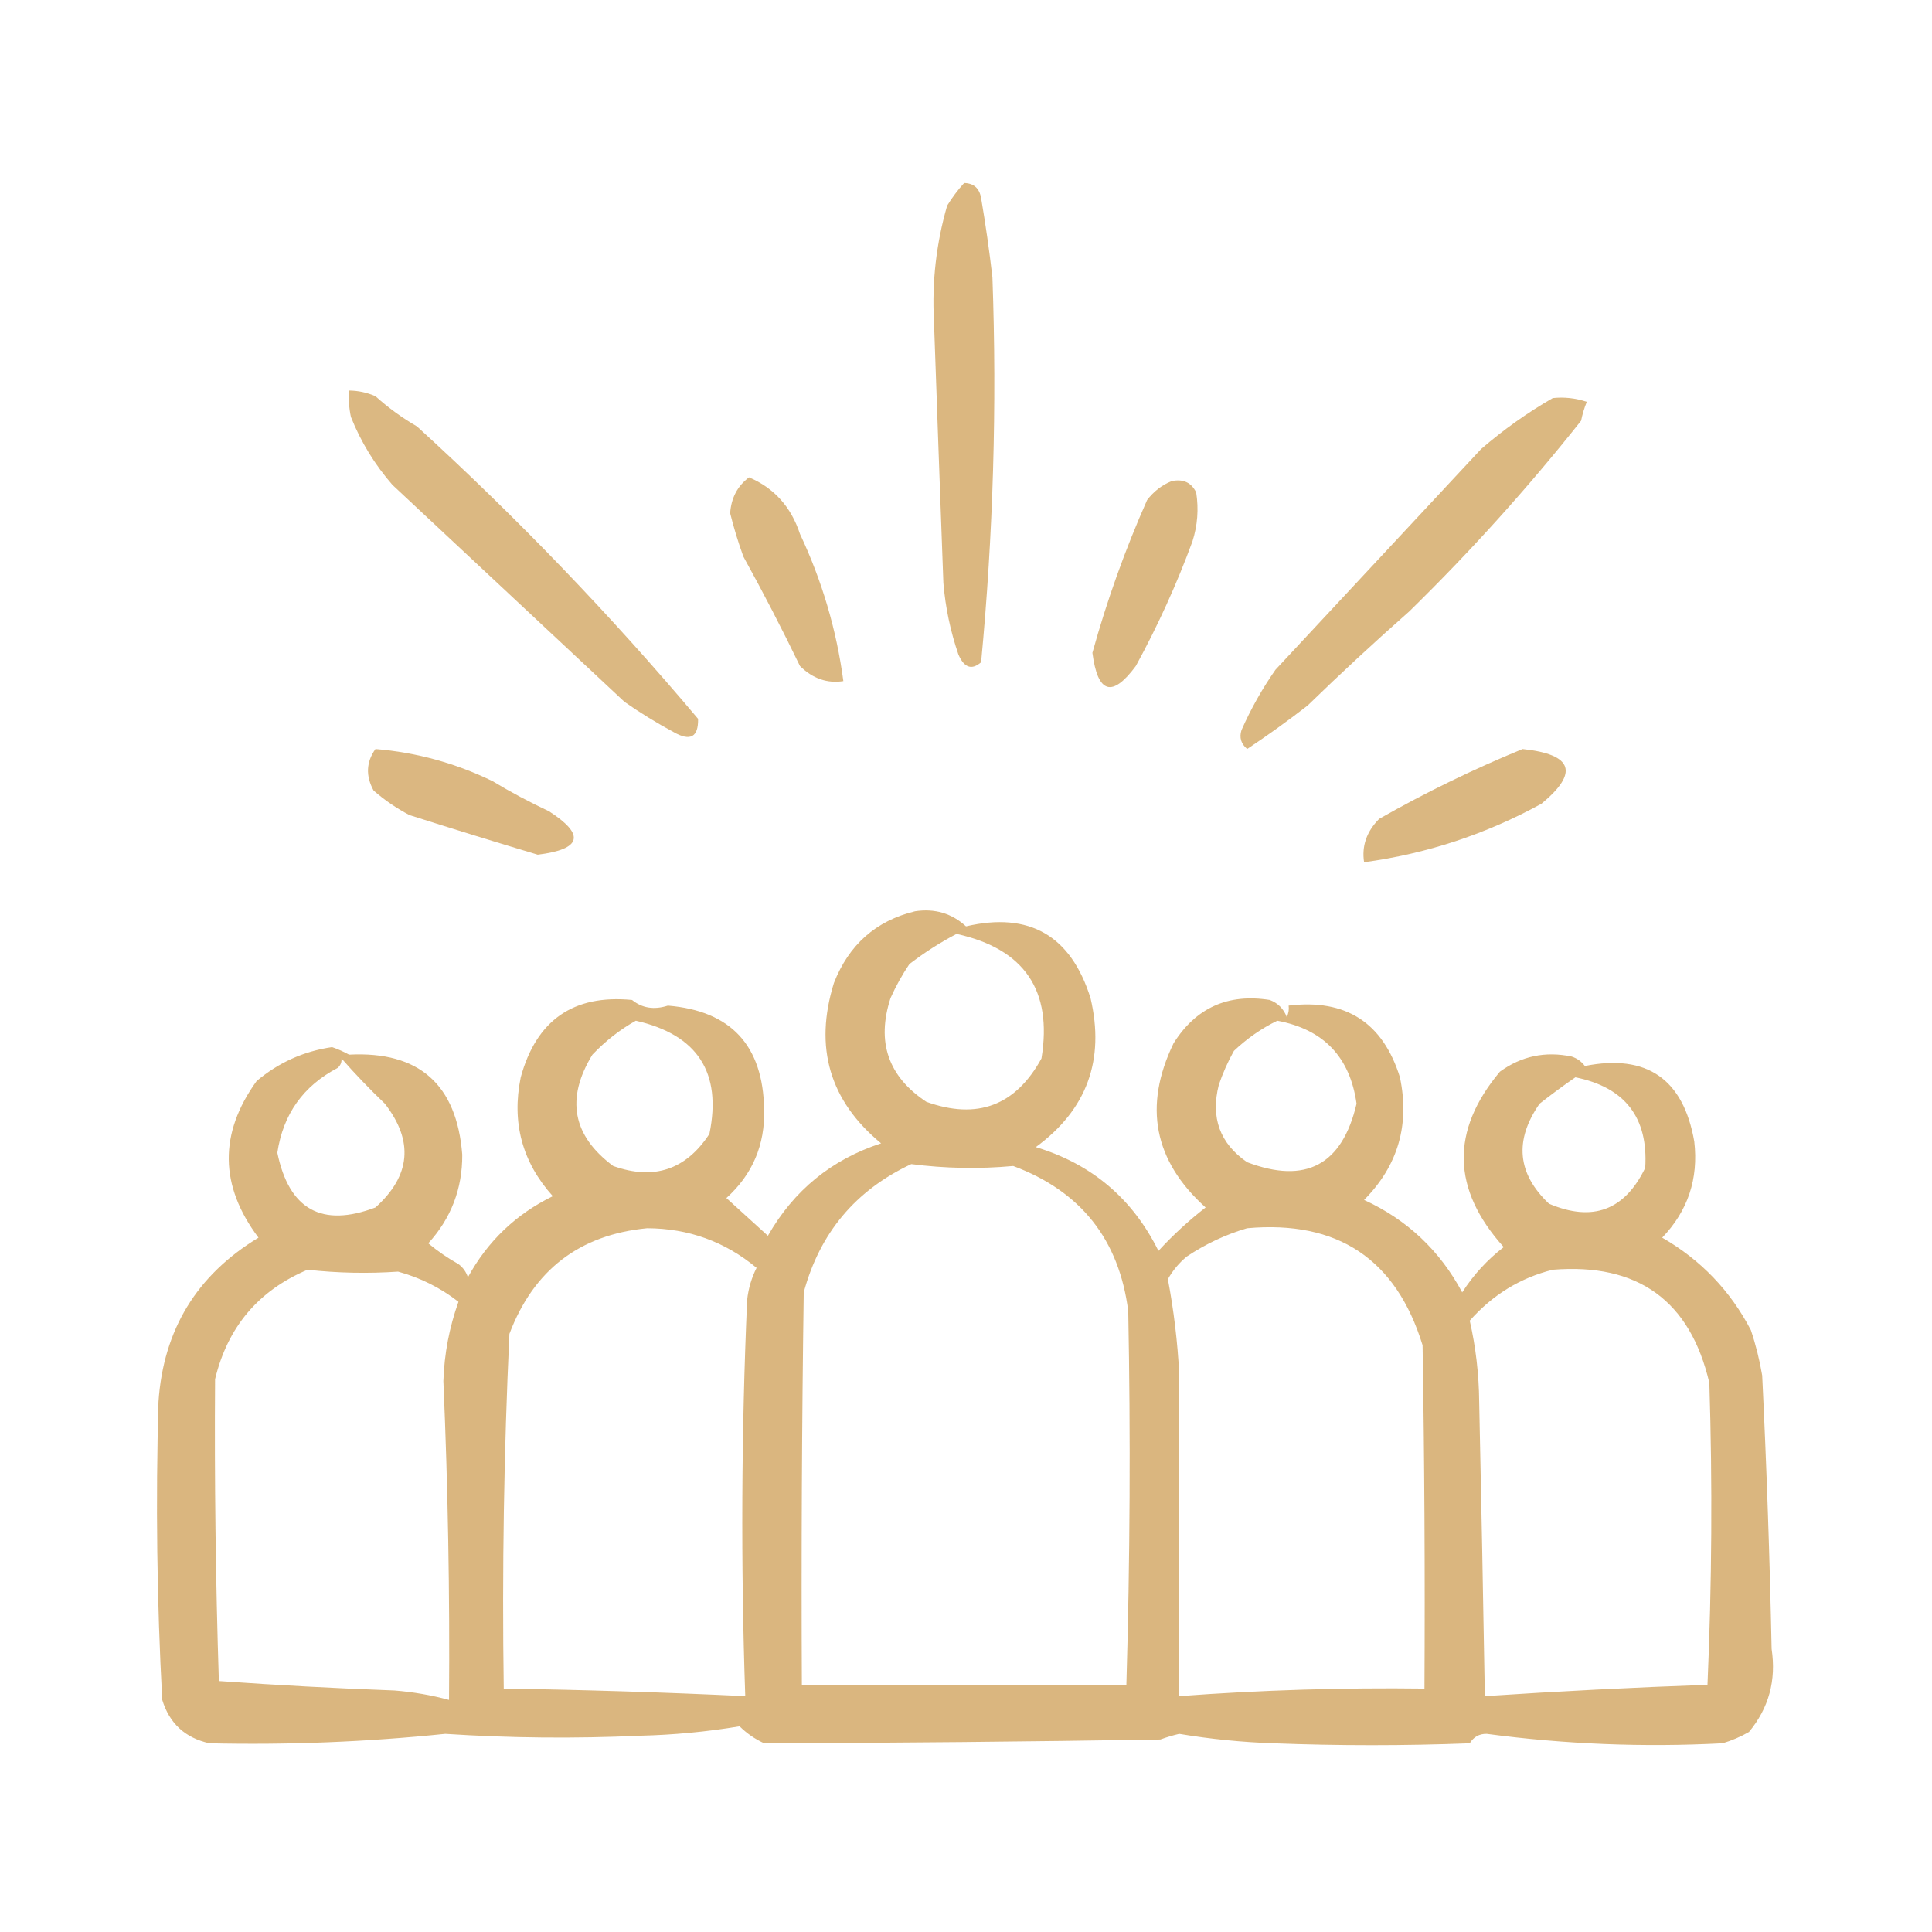 <svg width="96" height="96" viewBox="0 0 96 96" fill="none" xmlns="http://www.w3.org/2000/svg">
<path opacity="0.909" fill-rule="evenodd" clip-rule="evenodd" d="M47.907 9.094C48.385 9.105 48.667 9.355 48.751 9.844C48.974 11.151 49.161 12.464 49.313 13.781C49.542 20.171 49.354 26.546 48.751 32.906C48.288 33.308 47.913 33.184 47.626 32.531C47.228 31.375 46.977 30.187 46.876 28.969C46.715 24.625 46.559 20.282 46.407 15.938C46.305 13.991 46.524 12.085 47.063 10.219C47.313 9.814 47.594 9.439 47.907 9.094Z" fill="#D7B074"/>
<path opacity="0.898" fill-rule="evenodd" clip-rule="evenodd" d="M17.343 19.406C17.798 19.411 18.236 19.504 18.656 19.688C19.291 20.26 19.978 20.76 20.718 21.188C25.695 25.727 30.352 30.571 34.687 35.719C34.705 36.632 34.299 36.851 33.468 36.375C32.624 35.922 31.812 35.422 31.031 34.875C27.187 31.281 23.343 27.688 19.5 24.094C18.622 23.088 17.934 21.963 17.437 20.719C17.344 20.286 17.313 19.848 17.343 19.406Z" fill="#D7B074"/>
<path opacity="0.9" fill-rule="evenodd" clip-rule="evenodd" d="M77.158 19.78C77.734 19.72 78.297 19.783 78.846 19.967C78.723 20.27 78.629 20.582 78.564 20.905C75.929 24.229 73.085 27.385 70.033 30.373C68.31 31.892 66.623 33.455 64.971 35.061C63.997 35.816 62.997 36.535 61.971 37.217C61.666 36.96 61.572 36.648 61.689 36.28C62.154 35.225 62.717 34.225 63.377 33.28C66.783 29.623 70.189 25.967 73.596 22.311C74.713 21.347 75.9 20.503 77.158 19.78Z" fill="#D7B074"/>
<path opacity="0.896" fill-rule="evenodd" clip-rule="evenodd" d="M37.219 23.719C38.466 24.249 39.309 25.186 39.75 26.531C40.848 28.862 41.567 31.3 41.906 33.844C41.102 33.969 40.383 33.719 39.75 33.094C38.863 31.258 37.926 29.445 36.938 27.656C36.681 26.948 36.462 26.23 36.281 25.5C36.332 24.742 36.645 24.148 37.219 23.719Z" fill="#D7B074"/>
<path opacity="0.895" fill-rule="evenodd" clip-rule="evenodd" d="M58.219 23.907C58.79 23.786 59.196 23.973 59.438 24.469C59.568 25.295 59.506 26.108 59.25 26.907C58.467 29.036 57.529 31.099 56.438 33.094C55.262 34.683 54.544 34.464 54.281 32.438C55.005 29.829 55.911 27.298 57 24.844C57.338 24.408 57.745 24.096 58.219 23.907Z" fill="#D7B074"/>
<path opacity="0.899" fill-rule="evenodd" clip-rule="evenodd" d="M18.656 37.219C20.686 37.385 22.623 37.916 24.469 38.812C25.377 39.36 26.314 39.86 27.281 40.312C29.092 41.48 28.904 42.199 26.719 42.469C24.588 41.831 22.463 41.175 20.344 40.5C19.701 40.163 19.108 39.757 18.563 39.281C18.164 38.552 18.195 37.865 18.656 37.219Z" fill="#D7B074"/>
<path opacity="0.903" fill-rule="evenodd" clip-rule="evenodd" d="M75.656 37.219C78.157 37.483 78.469 38.389 76.594 39.938C73.832 41.452 70.894 42.421 67.781 42.844C67.656 42.039 67.906 41.321 68.531 40.688C70.845 39.374 73.22 38.218 75.656 37.219Z" fill="#D7B074"/>
<path opacity="0.919" fill-rule="evenodd" clip-rule="evenodd" d="M45.469 45.28C46.446 45.131 47.29 45.381 48 46.03C51.146 45.297 53.209 46.484 54.187 49.593C54.911 52.672 54.005 55.141 51.469 56.999C54.244 57.837 56.275 59.556 57.562 62.155C58.287 61.367 59.069 60.649 59.906 59.999C57.336 57.685 56.804 54.966 58.312 51.843C59.422 50.076 61.016 49.357 63.094 49.687C63.5 49.843 63.781 50.124 63.937 50.53C64.028 50.352 64.059 50.165 64.031 49.968C66.871 49.621 68.715 50.809 69.562 53.53C70.057 55.897 69.463 57.928 67.781 59.624C69.922 60.609 71.547 62.14 72.656 64.218C73.216 63.346 73.903 62.596 74.719 61.968C72.133 59.094 72.071 56.188 74.531 53.249C75.6 52.475 76.787 52.225 78.094 52.499C78.362 52.586 78.581 52.743 78.75 52.968C81.83 52.359 83.643 53.609 84.187 56.718C84.403 58.572 83.871 60.166 82.594 61.499C84.51 62.602 85.978 64.134 87 66.093C87.246 66.828 87.433 67.578 87.562 68.343C87.782 72.871 87.939 77.402 88.031 81.936C88.267 83.496 87.892 84.871 86.906 86.061C86.49 86.301 86.053 86.488 85.594 86.624C81.671 86.829 77.764 86.673 73.875 86.155C73.505 86.149 73.224 86.306 73.031 86.624C69.781 86.749 66.531 86.749 63.281 86.624C61.707 86.571 60.145 86.415 58.594 86.155C58.275 86.23 57.963 86.324 57.656 86.436C51.093 86.542 44.53 86.605 37.969 86.624C37.504 86.407 37.098 86.126 36.75 85.78C35.107 86.053 33.451 86.21 31.781 86.249C28.559 86.396 25.34 86.365 22.125 86.155C18.227 86.557 14.321 86.713 10.406 86.624C9.201 86.356 8.42 85.638 8.062 84.468C7.795 79.533 7.733 74.595 7.875 69.655C8.118 66.076 9.774 63.357 12.844 61.499C10.906 58.916 10.875 56.322 12.75 53.718C13.838 52.799 15.088 52.236 16.5 52.03C16.792 52.13 17.073 52.255 17.344 52.405C20.82 52.224 22.695 53.88 22.969 57.374C22.978 59.066 22.415 60.535 21.281 61.78C21.749 62.17 22.248 62.514 22.781 62.812C23.006 62.981 23.163 63.2 23.25 63.468C24.229 61.676 25.635 60.333 27.469 59.437C25.949 57.749 25.417 55.781 25.875 53.53C26.653 50.687 28.496 49.406 31.406 49.687C31.907 50.094 32.5 50.188 33.187 49.968C36.322 50.229 37.916 51.947 37.969 55.124C38.017 56.888 37.392 58.357 36.094 59.53C36.776 60.15 37.464 60.775 38.156 61.405C39.445 59.147 41.32 57.616 43.781 56.812C41.224 54.7 40.443 52.044 41.437 48.843C42.182 46.94 43.526 45.752 45.469 45.28ZM47.531 46.405C50.901 47.148 52.307 49.211 51.75 52.593C50.465 54.938 48.559 55.657 46.031 54.749C44.134 53.495 43.54 51.776 44.25 49.593C44.515 49 44.827 48.438 45.187 47.905C45.939 47.328 46.721 46.828 47.531 46.405ZM31.594 50.718C34.659 51.415 35.878 53.29 35.25 56.343C34.084 58.127 32.491 58.659 30.469 57.937C28.445 56.43 28.101 54.586 29.437 52.405C30.084 51.726 30.803 51.163 31.594 50.718ZM63.469 50.718C65.77 51.15 67.082 52.525 67.406 54.843C66.695 57.886 64.882 58.855 61.969 57.749C60.616 56.819 60.147 55.537 60.562 53.905C60.761 53.321 61.011 52.758 61.312 52.218C61.969 51.598 62.688 51.098 63.469 50.718ZM16.969 52.593C17.634 53.352 18.352 54.102 19.125 54.843C20.566 56.702 20.409 58.421 18.656 59.999C15.988 61.008 14.363 60.102 13.781 57.28C14.066 55.367 15.066 53.961 16.781 53.062C16.922 52.936 16.985 52.779 16.969 52.593ZM78.281 53.53C80.749 54.032 81.906 55.532 81.75 58.03C80.73 60.141 79.136 60.735 76.969 59.812C75.39 58.317 75.234 56.661 76.5 54.843C77.09 54.379 77.683 53.941 78.281 53.53ZM45.281 57.843C46.969 58.061 48.657 58.092 50.344 57.937C53.705 59.189 55.611 61.595 56.062 65.155C56.181 71.344 56.15 77.531 55.969 83.718C50.593 83.718 45.219 83.718 39.844 83.718C39.812 77.218 39.844 70.718 39.937 64.218C40.734 61.265 42.515 59.14 45.281 57.843ZM32.156 61.03C34.212 61.038 36.025 61.695 37.594 62.999C37.343 63.498 37.187 64.029 37.125 64.593C36.838 71.159 36.807 77.722 37.031 84.28C33.034 84.091 29.034 83.966 25.031 83.905C24.945 78.022 25.038 72.147 25.312 66.28C26.515 63.103 28.797 61.353 32.156 61.03ZM61.969 61.03C66.466 60.627 69.372 62.564 70.687 66.843C70.781 72.53 70.812 78.218 70.781 83.905C66.712 83.853 62.65 83.979 58.594 84.28C58.566 78.932 58.566 73.588 58.594 68.249C58.512 66.671 58.325 65.108 58.031 63.562C58.27 63.134 58.583 62.759 58.969 62.437C59.908 61.81 60.908 61.341 61.969 61.03ZM15.281 63.093C16.775 63.259 18.275 63.29 19.781 63.187C20.886 63.489 21.886 63.989 22.781 64.686C22.327 65.952 22.077 67.264 22.031 68.624C22.259 73.903 22.353 79.184 22.312 84.468C21.428 84.228 20.522 84.072 19.594 83.999C16.673 83.892 13.767 83.736 10.875 83.53C10.715 78.531 10.653 73.531 10.687 68.53C11.311 65.939 12.842 64.126 15.281 63.093ZM77.156 63.093C81.388 62.752 83.982 64.627 84.937 68.718C85.094 73.719 85.062 78.719 84.844 83.718C81.172 83.847 77.484 84.035 73.781 84.28C73.699 79.405 73.605 74.53 73.5 69.655C73.487 68.285 73.331 66.941 73.031 65.624C74.166 64.34 75.541 63.496 77.156 63.093Z" fill="#D7B074"/>
</svg>
